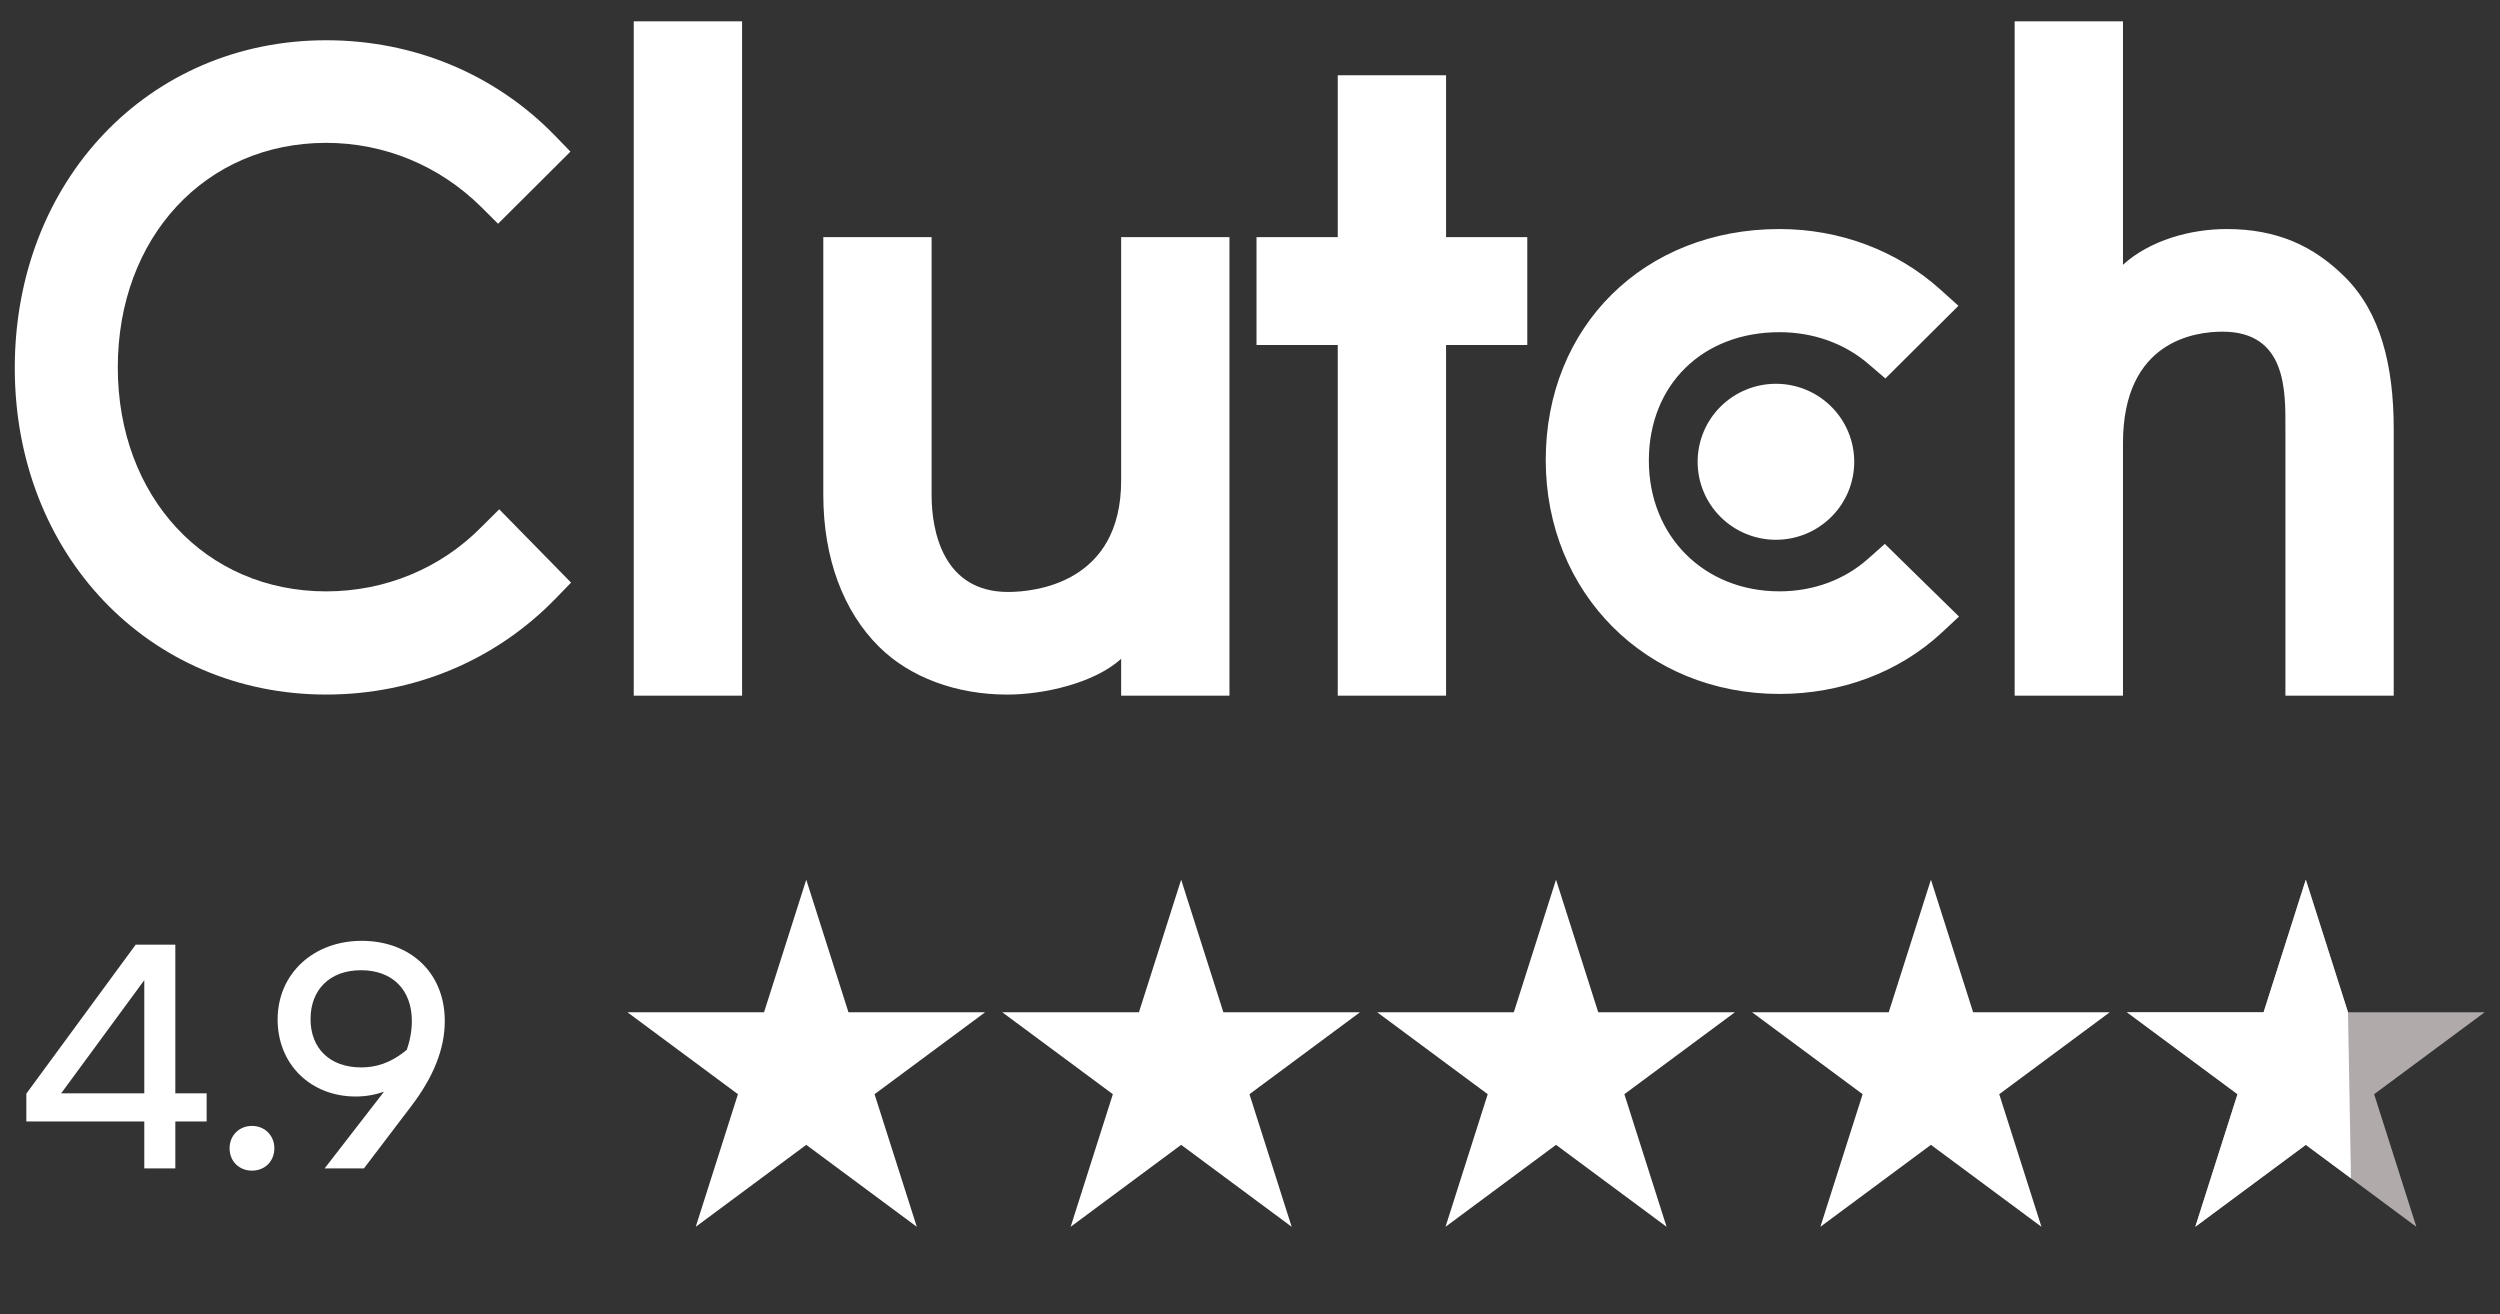 <svg width="78" height="41" viewBox="0 0 78 41" fill="none" xmlns="http://www.w3.org/2000/svg">
<rect x="0" y="0" width="78" height="41" fill="#333333" stroke="none"/>
<path d="M71.941 27.446L73.258 31.583H77.521L74.073 34.139L75.39 38.276L71.941 35.719L68.493 38.276L69.81 34.139L66.362 31.583H70.624L71.941 27.446Z" fill="#B1AAAA"/>
<path d="M71.941 27.446L73.258 31.583L73.35 36.764L75.146 38.095L75.389 38.276L71.941 35.719L68.493 38.276L69.81 34.139L66.362 31.583H70.624L71.941 27.446Z" fill="white"/>
<path d="M60.245 27.446L61.562 31.583H65.824L62.376 34.139L63.693 38.276L60.245 35.719L56.796 38.276L58.114 34.139L54.665 31.583H58.928L60.245 27.446Z" fill="white"/>
<path d="M48.548 27.446L49.865 31.583H54.128L50.68 34.139L51.997 38.276L48.548 35.719L45.1 38.276L46.417 34.139L42.969 31.583H47.231L48.548 27.446Z" fill="white"/>
<path d="M36.852 27.446L38.169 31.583H42.431L38.983 34.139L40.3 38.276L36.852 35.719L33.404 38.276L34.721 34.139L31.272 31.583H35.535L36.852 27.446Z" fill="white"/>
<path d="M25.155 27.447L26.472 31.583H30.735L27.286 34.139L28.604 38.276L25.155 35.719L21.707 38.276L23.024 34.139L19.576 31.583H23.838L25.155 27.447Z" fill="white"/>
<path d="M4.502 36.455V34.989H0.822V34.121L4.233 29.474H5.47V34.111H6.447V34.989H5.47V36.455H4.502ZM1.909 34.111H4.502V30.581L1.909 34.111ZM7.862 36.524C7.463 36.524 7.163 36.235 7.163 35.826C7.163 35.427 7.463 35.128 7.862 35.128C8.26 35.128 8.56 35.427 8.56 35.826C8.56 36.235 8.26 36.524 7.862 36.524ZM11.285 29.354C12.771 29.354 13.877 30.321 13.877 31.857C13.877 32.725 13.528 33.602 12.81 34.54L11.354 36.455H10.128L11.973 34.071L11.983 34.061C11.694 34.161 11.404 34.211 11.095 34.211C9.709 34.211 8.662 33.223 8.662 31.807C8.662 30.381 9.779 29.354 11.285 29.354ZM9.689 31.797C9.689 32.705 10.287 33.303 11.265 33.303C11.713 33.303 12.172 33.184 12.691 32.755C12.8 32.446 12.85 32.136 12.85 31.857C12.85 30.88 12.242 30.271 11.265 30.271C10.287 30.271 9.689 30.88 9.689 31.797Z" fill="white"/>
<g clip-path="url(#clip0_83_3280)">
<path d="M19.773 0.666H23.153V21.704H19.773V0.666ZM34.98 14.993C34.98 18.212 32.262 18.469 31.453 18.469C29.434 18.469 29.066 16.586 29.066 15.45V7.398H25.687V15.433C25.687 17.427 26.316 19.073 27.417 20.17C28.39 21.141 29.848 21.671 31.428 21.671C32.548 21.671 34.135 21.323 34.98 20.555V21.704H38.359V7.398H34.98V14.993ZM45.117 2.349H41.738V7.398H39.203V10.764H41.738V21.704H45.117V10.764H47.651V7.398H45.117V2.349ZM58.293 17.426C57.557 18.085 56.586 18.45 55.52 18.45C53.169 18.45 51.444 16.731 51.444 14.371C51.444 12.011 53.115 10.364 55.52 10.364C56.567 10.364 57.557 10.711 58.312 11.37L58.824 11.809L61.103 9.541L60.533 9.028C59.192 7.822 57.412 7.146 55.519 7.146C51.295 7.146 48.227 10.182 48.227 14.353C48.227 18.507 51.368 21.651 55.519 21.651C57.447 21.651 59.246 20.975 60.57 19.75L61.121 19.237L58.807 16.97L58.293 17.426ZM73.164 8.645C72.191 7.676 71.05 7.146 69.47 7.146C68.35 7.146 67.081 7.493 66.237 8.261V0.666H62.857V21.704H66.237V13.823C66.237 10.604 68.533 10.348 69.341 10.348C71.361 10.348 71.305 12.232 71.305 13.366V21.704H74.684V13.384C74.684 11.389 74.266 9.744 73.164 8.645Z" fill="white"/>
<path d="M55.409 11.974C56.057 11.974 56.678 12.23 57.136 12.687C57.595 13.143 57.852 13.762 57.852 14.408C57.852 15.053 57.595 15.672 57.136 16.128C56.678 16.585 56.057 16.841 55.409 16.841C54.761 16.841 54.14 16.585 53.681 16.128C53.223 15.672 52.966 15.053 52.966 14.408C52.966 13.762 53.223 13.143 53.681 12.687C54.14 12.23 54.761 11.974 55.409 11.974Z" fill="white"/>
<path d="M15.043 16.42C13.758 17.737 12.013 18.451 10.176 18.451C6.412 18.451 3.675 15.506 3.675 11.463C3.675 7.402 6.412 4.457 10.176 4.457C11.995 4.457 13.721 5.17 15.025 6.469L15.539 6.981L17.798 4.731L17.302 4.219C15.429 2.298 12.895 1.256 10.176 1.256C4.63 1.256 0.461 5.646 0.461 11.481C0.461 17.298 4.649 21.67 10.176 21.67C12.913 21.67 15.448 20.61 17.321 18.689L17.817 18.177L15.576 15.89L15.043 16.42Z" fill="white"/>
</g>
<defs>
<clipPath id="clip0_83_3280">
<rect width="74.26" height="21.037" fill="white" transform="translate(0.443 0.666)"/>
</clipPath>
</defs>
</svg>
